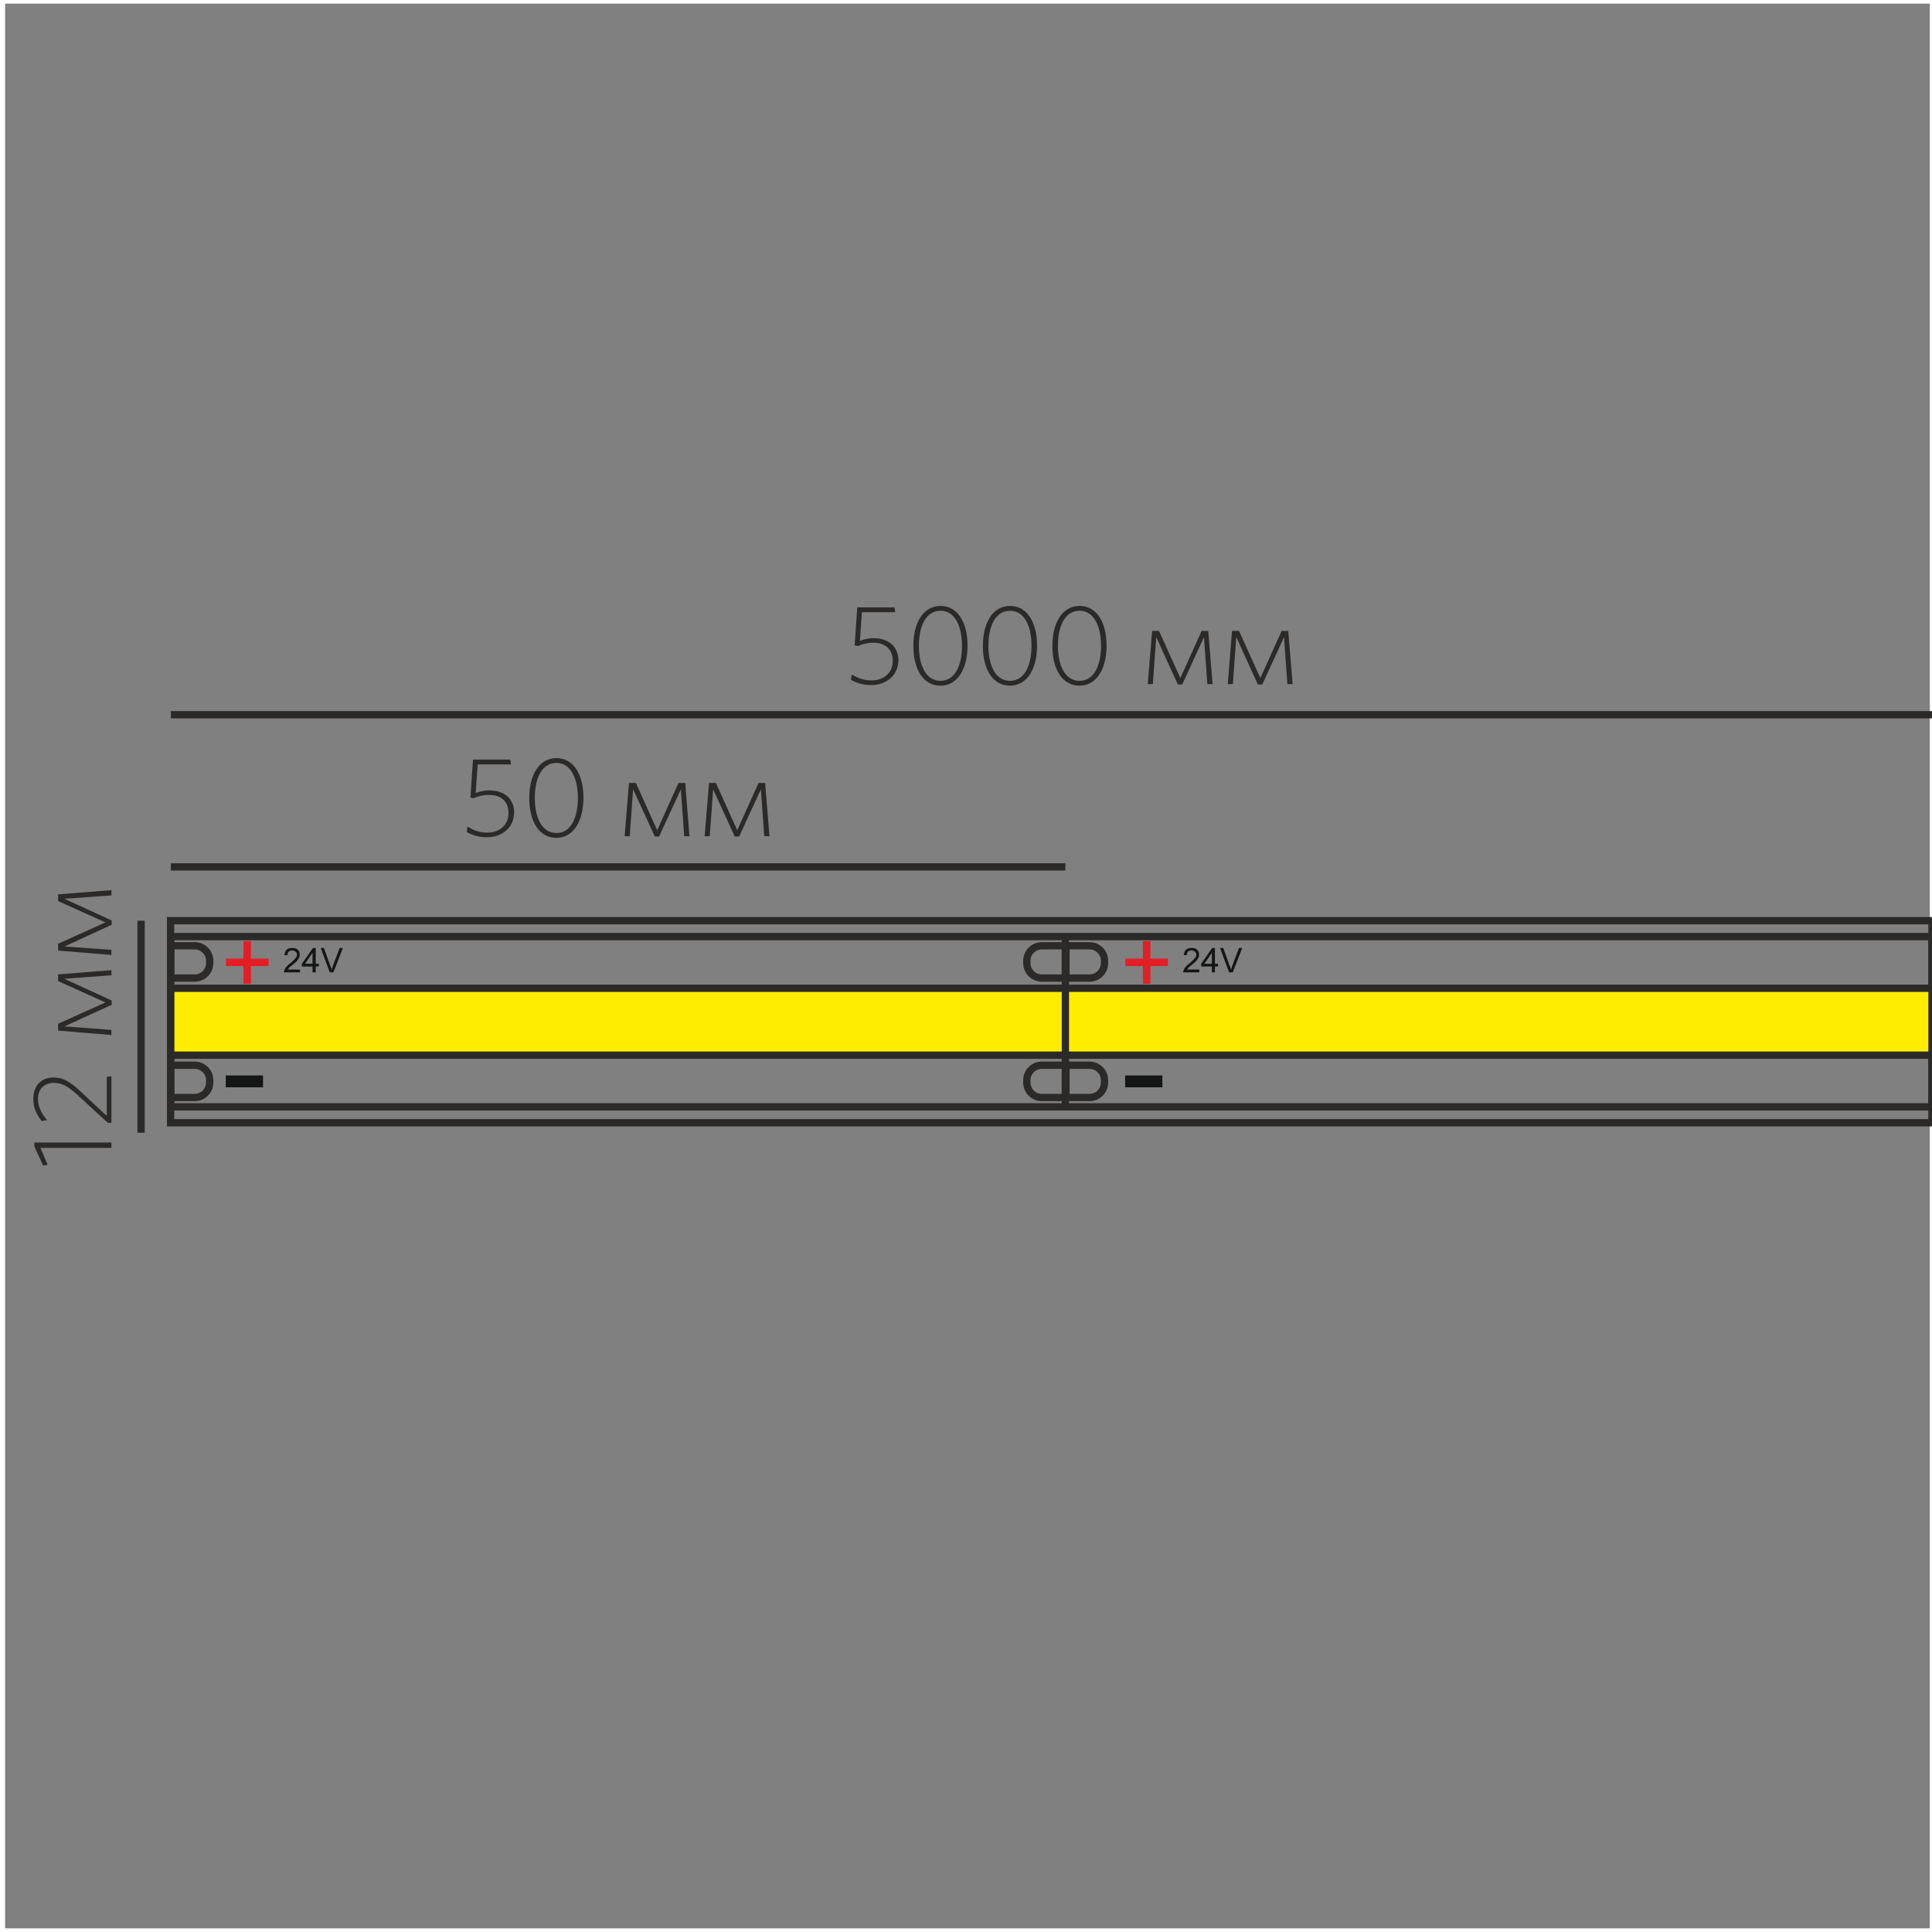 <?xml version="1.0" encoding="UTF-8"?>
<!DOCTYPE svg PUBLIC "-//W3C//DTD SVG 1.1//EN" "http://www.w3.org/Graphics/SVG/1.1/DTD/svg11.dtd">
<!-- Creator: CorelDRAW X6 -->
<svg xmlns="http://www.w3.org/2000/svg" xml:space="preserve" width="132.292mm" height="132.292mm" version="1.1" style="shape-rendering:geometricPrecision; text-rendering:geometricPrecision; image-rendering:optimizeQuality; fill-rule:evenodd; clip-rule:evenodd"
viewBox="0 0 13229 13229"
 xmlns:xlink="http://www.w3.org/1999/xlink">
 <rect x="0" y="0" width="13229" height="13229" fill="#808080" stroke="none"/>
 <defs>
  <style type="text/css">
   <![CDATA[
    .str3 {stroke:#2B2A29;stroke-width:20}
    .str1 {stroke:#2B2A29;stroke-width:50}
    .str2 {stroke:#2B2A29;stroke-width:50}
    .str0 {stroke:#FEFEFE;stroke-width:50}
    .fil0 {fill:none}
    .fil4 {fill:#FFED00}
    .fil1 {fill:#2B2A29;fill-rule:nonzero}
    .fil3 {fill:#E31E24;fill-rule:nonzero}
    .fil2 {fill:#141515;fill-rule:nonzero}
   ]]>
  </style>
 </defs>
 <g id="Слой_x0020_1">
  <polygon class="fil0 str0" points="10,13229 13239,13229 13239,0 10,0 "/>
  <path class="fil1" d="M6152 4525c0,-96 -66,-155 -170,-155 -40,0 -69,9 -94,18l14 -196 228 0 -5 -33 -255 0 -18 260 21 5c29,-12 60,-23 107,-23 85,0 133,48 133,124 0,88 -69,134 -144,134 -57,0 -95,-16 -137,-41l-5 37c36,21 81,36 140,36 99,0 184,-65 184,-168z"/>
  <path id="1" class="fil1" d="M6625 4421c0,-160 -68,-272 -185,-272 -117,0 -186,113 -186,274 0,160 68,272 185,272 117,0 186,-113 186,-274zm-38 1c0,138 -50,240 -147,240 -98,0 -148,-103 -148,-240 0,-138 50,-240 148,-240 97,0 147,103 147,240z"/>
  <path id="2" class="fil1" d="M7101 4421c0,-160 -68,-272 -185,-272 -117,0 -186,113 -186,274 0,160 68,272 185,272 117,0 186,-113 186,-274zm-38 1c0,138 -50,240 -147,240 -98,0 -148,-103 -148,-240 0,-138 50,-240 148,-240 97,0 147,103 147,240z"/>
  <path id="3" class="fil1" d="M7577 4421c0,-160 -68,-272 -185,-272 -117,0 -186,113 -186,274 0,160 68,272 185,272 117,0 186,-113 186,-274zm-38 1c0,138 -50,240 -147,240 -98,0 -148,-103 -148,-240 0,-138 50,-240 148,-240 97,0 147,103 147,240z"/>
  <polygon id="4" class="fil1" points="8303,4684 8273,4320 8228,4320 8082,4643 7936,4320 7889,4320 7859,4684 7894,4684 7917,4362 8065,4687 8095,4687 8244,4363 8267,4684 "/>
  <polygon id="5" class="fil1" points="8851,4684 8821,4320 8776,4320 8630,4643 8484,4320 8436,4320 8407,4684 8442,4684 8465,4362 8613,4687 8643,4687 8792,4363 8815,4684 "/>
  <path class="fil1" d="M3521 5567c0,-96 -66,-155 -170,-155 -40,0 -69,9 -94,18l14 -196 228 0 -5 -33 -255 0 -18 260 21 5c29,-12 60,-23 107,-23 85,0 133,48 133,124 0,88 -69,134 -144,134 -57,0 -95,-16 -137,-41l-5 37c36,21 81,36 140,36 99,0 184,-65 184,-168z"/>
  <path id="1" class="fil1" d="M3995 5463c0,-160 -68,-272 -185,-272 -117,0 -186,113 -186,274 0,160 68,272 185,272 117,0 186,-113 186,-274zm-38 1c0,138 -50,240 -147,240 -98,0 -148,-103 -148,-240 0,-138 50,-240 148,-240 97,0 147,103 147,240z"/>
  <polygon id="2" class="fil1" points="4721,5726 4692,5361 4646,5361 4500,5685 4354,5361 4307,5361 4277,5726 4312,5726 4335,5404 4484,5728 4513,5728 4662,5405 4685,5726 "/>
  <polygon id="3" class="fil1" points="5269,5726 5239,5361 5194,5361 5048,5685 4902,5361 4855,5361 4825,5726 4860,5726 4883,5404 5031,5728 5061,5728 5210,5405 5233,5726 "/>
  <line class="fil0 str1" x1="966" y1="6304" x2="966" y2= "7756" />
  <polygon class="fil1" points="763,7823 235,7823 235,7850 295,7981 326,7975 277,7860 763,7860 "/>
  <path id="1" class="fil1" d="M763 7369l-32 5 0 267 -184 -172c-69,-64 -116,-91 -181,-91 -82,0 -138,54 -138,147 0,63 26,112 57,151l38 -6c-36,-42 -63,-89 -63,-144 0,-68 41,-111 108,-111 54,0 92,19 161,81l209 192 25 0 0 -321z"/>
  <polygon id="2" class="fil1" points="763,6643 398,6672 398,6718 722,6864 398,7010 398,7057 763,7087 763,7052 441,7028 765,6880 765,6851 441,6702 763,6678 "/>
  <polygon id="3" class="fil1" points="763,6095 398,6124 398,6170 722,6316 398,6462 398,6509 763,6539 763,6504 441,6481 765,6332 765,6303 441,6154 763,6131 "/>
  <line class="fil0 str1" x1="1170" y1="4894" x2="13229" y2= "4894" />
  <line class="fil0 str1" x1="1170" y1="5936" x2="7295" y2= "5936" />
  <polygon class="fil0 str1" points="13229,6413 13229,7579 1168,7579 1168,6413 "/>
  <path class="fil0 str2" d="M1168 6476l165 0c57,0 103,46 103,103l0 15c0,57 -46,103 -103,103l-165 0 0 -221z"/>
  <path class="fil0 str2" d="M1168 7294l165 0c57,0 103,46 103,103l0 15c0,57 -46,103 -103,103l-165 0 0 -221z"/>
  <polygon class="fil2" points="1546,7364 1801,7364 1801,7445 1546,7445 "/>
  <path class="fil2" d="M2258 6658l-62 -167 22 0 43 121c5,8 8,19 11,27 3,-8 5,-19 8,-27l46 -121 22 0 -65 167 -24 0zm-118 -59l0 -75 -51 75 51 0zm0 59l0 -40 -73 0 0 -19 76 -108 19 0 0 108 21 0 0 19 -21 0 0 40 -22 0zm-86 -19l0 19 -110 0c0,-5 0,-11 3,-14 3,-8 5,-16 14,-24 5,-5 13,-16 27,-24 16,-16 30,-27 35,-35 8,-8 11,-16 11,-24 0,-8 -3,-16 -11,-21 -5,-5 -14,-8 -22,-8 -11,0 -19,3 -24,8 -6,5 -8,13 -8,24l-22 0c3,-16 8,-30 16,-38 11,-8 22,-11 38,-11 16,0 30,3 38,13 11,8 13,19 13,32 0,6 0,14 -3,19 -3,8 -8,13 -13,22 -5,5 -16,16 -32,29 -11,8 -19,16 -24,19 -3,5 -6,8 -8,14l84 0z"/>
  <polygon class="fil3" points="1667,6736 1667,6615 1547,6615 1547,6564 1667,6564 1667,6444 1718,6444 1718,6564 1839,6564 1839,6615 1718,6615 1718,6736 "/>
  <rect class="fil4 str3" x="1168" y="6767" width="12062" height="458"/>
  <polyline class="fil0 str1" points="13229,7225 1168,7225 1168,6767 13229,6767 "/>
  <line class="fil0 str2" x1="7295" y1="7579" x2="7295" y2= "6413" />
  <path class="fil0 str2" d="M7295 6476l165 0c57,0 103,46 103,103l0 15c0,57 -46,103 -103,103l-165 0 0 -221z"/>
  <path class="fil0 str2" d="M7295 7294l165 0c57,0 103,46 103,103l0 15c0,57 -46,103 -103,103l-165 0 0 -221z"/>
  <path class="fil0 str2" d="M7299 6476l-165 0c-57,0 -103,46 -103,103l0 15c0,57 46,103 103,103l165 0 0 -221z"/>
  <path class="fil0 str2" d="M7299 7294l-165 0c-57,0 -103,46 -103,103l0 15c0,57 46,103 103,103l165 0 0 -221z"/>
  <polygon class="fil2" points="7704,7364 7959,7364 7959,7445 7704,7445 "/>
  <path class="fil2" d="M8416 6658l-62 -167 22 0 43 121c5,8 8,19 11,27 3,-8 5,-19 8,-27l46 -121 22 0 -65 167 -24 0zm-118 -59l0 -75 -51 75 51 0zm0 59l0 -40 -73 0 0 -19 75 -108 19 0 0 108 21 0 0 19 -21 0 0 40 -22 0zm-86 -19l0 19 -110 0c0,-5 0,-11 3,-14 3,-8 5,-16 14,-24 5,-5 13,-16 27,-24 16,-16 30,-27 35,-35 8,-8 11,-16 11,-24 0,-8 -3,-16 -11,-21 -5,-5 -14,-8 -22,-8 -11,0 -19,3 -24,8 -6,5 -8,13 -8,24l-22 0c3,-16 8,-30 16,-38 11,-8 22,-11 38,-11 16,0 30,3 38,13 11,8 13,19 13,32 0,6 0,14 -3,19 -3,8 -8,13 -13,22 -5,5 -16,16 -32,29 -11,8 -19,16 -24,19 -3,5 -6,8 -8,14l84 0z"/>
  <polygon class="fil3" points="7826,6736 7826,6615 7705,6615 7705,6564 7826,6564 7826,6444 7877,6444 7877,6564 7997,6564 7997,6615 7877,6615 7877,6736 "/>
  <polygon class="fil0 str1" points="13229,6304 13229,7688 1168,7688 1168,6304 "/>
 </g>
</svg>
